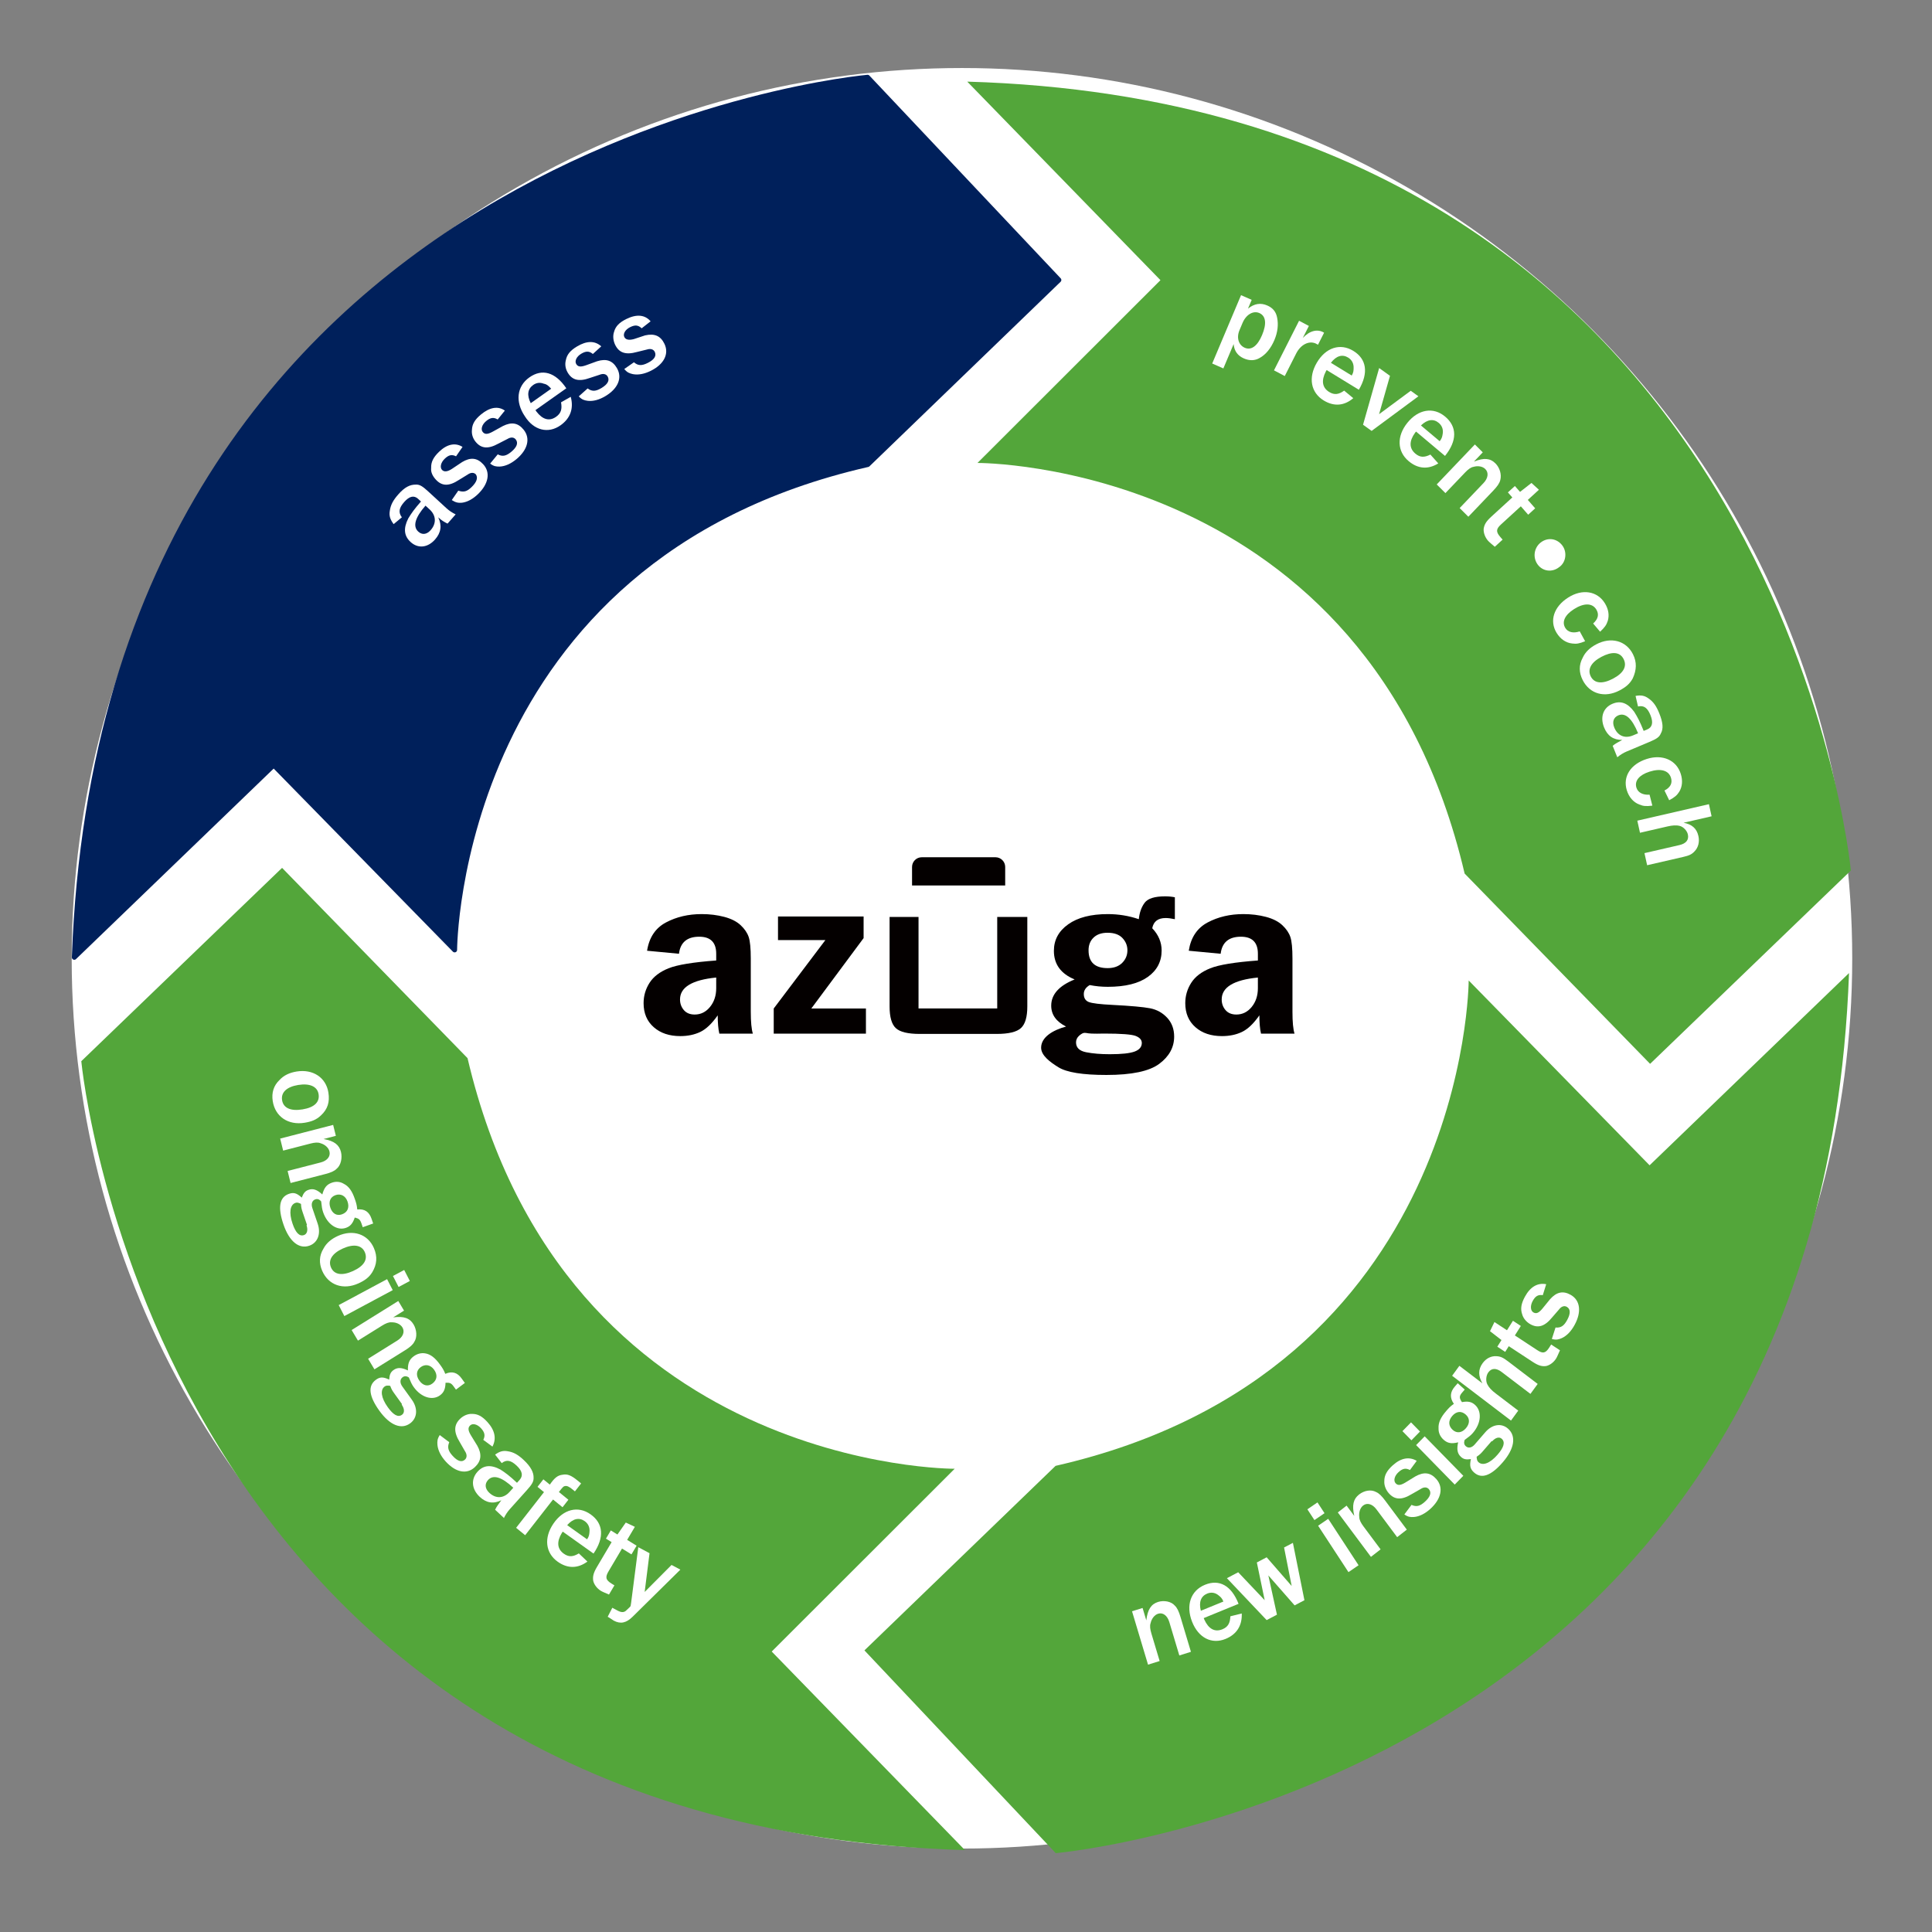 <svg xmlns:x="http://ns.adobe.com/Extensibility/1.0/" xmlns:i="http://ns.adobe.com/AdobeIllustrator/10.0/" xmlns:graph="http://ns.adobe.com/Graphs/1.0/" xmlns:serif="http://www.serif.com/" xmlns="http://www.w3.org/2000/svg" xmlns:xlink="http://www.w3.org/1999/xlink" id="Layer_1" x="0px" y="0px" width="1000px" height="1000px" viewBox="0 0 1000 1000" xml:space="preserve"><rect x="0" y="0" width="1000" height="1000" fill="#808080" stroke="none"/><g id="Layer1"></g><g transform="matrix(2.952,0,0,2.952,-898.83,-860.49)">			<circle fill="none" stroke="#FFFFFF" stroke-width="6.9" stroke-linecap="round" stroke-linejoin="round" stroke-miterlimit="1.5" cx="478.56" cy="461.54" r="129"></circle></g><g transform="matrix(0.134,0,0,0.134,-476.392,-1354.64)">	<circle fill="#FFFFFF" cx="7270.9" cy="13810.83" r="3438.84"></circle></g><g transform="matrix(0.011,1.474,-1.47,0.011,4539.17,-1604.74)">	<path fill="#53A63A" d="M1376.18,2582.46l67.3-64.8l-67.36-71.2c0,0-268.92,23.36-279.32,309.04l70.22-67.5l63.7,64.9   C1230.72,2752.9,1230.98,2615.46,1376.18,2582.46z"></path></g><g transform="matrix(-1.47,0,0,-1.474,2067.77,4564.99)">	<path fill="#53A63A" d="M1034.97,2582.27l67.3-64.8l-67.36-71.2c0,0-268.92,23.36-279.32,309.04l70.22-67.5l63.7,64.9   C889.51,2752.71,889.77,2615.27,1034.97,2582.27z"></path></g><g transform="matrix(-0.011,-1.474,1.47,-0.011,-4039.17,2104.74)">	<path fill="#53A63A" d="M1034.55,2920.1l67.3-64.8l-67.36-71.2c0,0-268.92,23.36-279.32,309.04l70.22-67.5l63.7,64.9   C889.09,3090.54,889.35,2953.1,1034.55,2920.1z"></path></g><g transform="matrix(1.47,0,0,1.474,-1570.03,-4065.34)">			<path fill="#00205B" stroke="#00205B" stroke-width="1.73" stroke-linecap="round" stroke-linejoin="round" stroke-miterlimit="1.5" d="   M1373.59,2921.16l67.3-64.8l-67.36-71.2c0,0-268.92,23.36-279.32,309.04l70.22-67.5l63.7,64.9   C1228.13,3091.6,1228.39,2954.16,1373.59,2921.16z"></path></g><g transform="matrix(4.19,0,0,4.19,14.182,-1129.86)">	<g transform="matrix(1.077,6.879,-6.731,1.101,13.234,335.875)">		<path fill="#FFFFFF" d="M10.3-1.91c-0.27,0-0.46,0.21-0.46,0.51c0,0.13,0.03,0.24,0.1,0.33c0.08,0.12,0.2,0.18,0.35,0.18    c0.28,0,0.47-0.21,0.47-0.51c0-0.13-0.02-0.22-0.08-0.31C10.59-1.85,10.47-1.91,10.3-1.91z M10.3-1.73c0.14,0,0.22,0.11,0.22,0.33    c0,0.22-0.08,0.34-0.22,0.34c-0.14,0-0.22-0.12-0.22-0.33S10.16-1.73,10.3-1.73z"></path>	</g>	<g transform="matrix(1.669,6.754,-6.61,1.706,13.801,339.508)">		<path fill="#FFFFFF" d="M11.29,0.01v-0.64c0-0.1-0.01-0.17-0.04-0.22c-0.04-0.09-0.16-0.15-0.27-0.15c-0.13,0-0.22,0.07-0.3,0.25    v-0.23h-0.2v0.99l0.22,0v-0.51c0-0.08,0.01-0.14,0.04-0.18c0.04-0.07,0.11-0.12,0.18-0.12c0.09,0,0.15,0.08,0.15,0.2v0.62H11.29z"></path>	</g>	<g transform="matrix(2.25,6.576,-6.435,2.299,14.696,343.134)">		<path fill="#FFFFFF" d="M11.87-0.2h-0.08c-0.13,0-0.21,0.06-0.24,0.19c-0.08-0.02-0.12-0.02-0.19-0.02c-0.15,0-0.25,0.03-0.32,0.1    c-0.06,0.05-0.09,0.12-0.09,0.2c0,0.1,0.04,0.16,0.14,0.23c-0.11,0.06-0.16,0.12-0.16,0.21c0,0.06,0.02,0.1,0.09,0.16    c-0.11,0.06-0.14,0.11-0.14,0.2c0,0.18,0.16,0.27,0.48,0.27s0.51-0.12,0.51-0.32c0-0.16-0.13-0.27-0.32-0.27h-0.29    c-0.08,0-0.13-0.04-0.13-0.1c0-0.04,0.02-0.07,0.07-0.09c0.09,0.02,0.13,0.03,0.19,0.03c0.23,0,0.4-0.13,0.4-0.3    c0-0.08-0.03-0.14-0.12-0.21c0.04-0.06,0.06-0.08,0.14-0.08h0.07V-0.2z M11.36,0.11c0.11,0,0.18,0.06,0.18,0.17    c0,0.1-0.07,0.16-0.18,0.16c-0.11,0-0.18-0.06-0.18-0.16S11.25,0.11,11.36,0.11z M11.51,0.95c0.09,0,0.15,0.04,0.15,0.1    c0,0.09-0.09,0.13-0.26,0.13c-0.21,0-0.33-0.07-0.33-0.17c0-0.03,0.01-0.05,0.05-0.09c0.07,0.02,0.1,0.02,0.16,0.02H11.51z"></path>	</g>	<g transform="matrix(2.777,6.362,-6.226,2.837,15.834,346.484)">		<path fill="#FFFFFF" d="M11.75,0.91c-0.27,0-0.46,0.21-0.46,0.51c0,0.13,0.03,0.24,0.1,0.33c0.08,0.12,0.2,0.18,0.35,0.18    c0.28,0,0.47-0.21,0.47-0.51c0-0.13-0.02-0.22-0.08-0.31C12.04,0.98,11.92,0.91,11.75,0.91z M11.75,1.09    c0.14,0,0.22,0.11,0.22,0.33c0,0.22-0.08,0.34-0.22,0.34c-0.14,0-0.22-0.12-0.22-0.33S11.61,1.09,11.75,1.09z"></path>	</g>	<g transform="matrix(3.167,6.169,-6.037,3.237,17.334,349.842)">		<path fill="#FFFFFF" d="M11.96,2.66V1.67h-0.22v0.99H11.96z M11.96,1.55V1.32h-0.22v0.23H11.96z"></path>	</g>	<g transform="matrix(3.549,5.948,-5.821,3.626,18.083,351.372)">		<path fill="#FFFFFF" d="M12.61,3.42V2.78c0-0.1-0.01-0.17-0.04-0.22c-0.04-0.09-0.16-0.15-0.27-0.15c-0.13,0-0.22,0.07-0.3,0.25    V2.43h-0.2v0.99h0.22V2.91c0-0.08,0.01-0.14,0.04-0.18c0.04-0.07,0.11-0.12,0.18-0.12c0.09,0,0.15,0.08,0.15,0.2v0.62H12.61z"></path>	</g>	<g transform="matrix(4.037,5.613,-5.493,4.126,19.979,354.554)">		<path fill="#FFFFFF" d="M12.88,3.28H12.8c-0.13,0-0.21,0.06-0.24,0.19c-0.08-0.02-0.12-0.02-0.19-0.02c-0.15,0-0.25,0.03-0.32,0.1    C12,3.6,11.97,3.67,11.97,3.75c0,0.1,0.04,0.16,0.14,0.23c-0.11,0.06-0.16,0.12-0.16,0.21c0,0.06,0.02,0.1,0.09,0.16    c-0.11,0.06-0.14,0.11-0.14,0.2c0,0.18,0.16,0.27,0.48,0.27s0.51-0.12,0.51-0.32c0-0.16-0.13-0.27-0.32-0.27h-0.29    c-0.08,0-0.13-0.04-0.13-0.1c0-0.04,0.02-0.07,0.07-0.09c0.09,0.02,0.13,0.03,0.19,0.03c0.23,0,0.4-0.13,0.4-0.3    c0-0.08-0.03-0.14-0.12-0.21c0.04-0.06,0.06-0.08,0.14-0.08h0.07V3.28z M12.38,3.59c0.11,0,0.18,0.06,0.18,0.17    c0,0.1-0.07,0.16-0.18,0.16c-0.11,0-0.18-0.06-0.18-0.16S12.27,3.59,12.38,3.59z M12.53,4.43c0.09,0,0.15,0.04,0.15,0.1    c0,0.09-0.09,0.13-0.26,0.13c-0.21,0-0.33-0.07-0.33-0.17c0-0.03,0.01-0.05,0.05-0.09c0.07,0.02,0.1,0.02,0.16,0.02H12.53z"></path>	</g>	<g transform="matrix(4.641,5.102,-4.993,4.743,23.171,358.8)">		<path fill="#FFFFFF" d="M12.04,5.63c0.02,0.08,0.05,0.11,0.1,0.15c0.08,0.06,0.19,0.09,0.32,0.09c0.26,0,0.43-0.12,0.43-0.32    c0-0.16-0.08-0.25-0.25-0.29l-0.21-0.04c-0.1-0.02-0.14-0.05-0.14-0.11c0-0.06,0.07-0.11,0.17-0.11c0.1,0,0.15,0.03,0.18,0.11    l0.2-0.04c-0.05-0.15-0.18-0.23-0.38-0.23c-0.14,0-0.23,0.03-0.3,0.11c-0.05,0.05-0.08,0.13-0.08,0.21c0,0.16,0.09,0.25,0.3,0.29    l0.18,0.04c0.07,0.01,0.11,0.05,0.11,0.1c0,0.08-0.07,0.12-0.2,0.12c-0.12,0-0.18-0.03-0.22-0.12L12.04,5.63z"></path>	</g>	<g transform="matrix(5.024,4.709,-4.608,5.134,25.292,361.142)">		<path fill="#FFFFFF" d="M12.95,6.84c-0.02-0.07-0.03-0.13-0.03-0.2V6.19c0-0.14-0.01-0.2-0.06-0.25    c-0.06-0.07-0.17-0.11-0.34-0.11c-0.14,0-0.23,0.02-0.32,0.08c-0.08,0.05-0.11,0.11-0.13,0.2l0.19,0.03    c0.02-0.11,0.09-0.15,0.23-0.15c0.14,0,0.21,0.05,0.21,0.15v0.07c-0.18,0-0.27,0.01-0.38,0.03c-0.19,0.05-0.28,0.15-0.28,0.31    c0,0.18,0.13,0.3,0.33,0.3c0.16,0,0.27-0.07,0.33-0.22c0.01,0.08,0.01,0.13,0.03,0.2H12.95z M12.71,6.42    c0,0.16-0.1,0.26-0.26,0.26c-0.11,0-0.17-0.06-0.17-0.15c0-0.14,0.15-0.21,0.43-0.21V6.42z"></path>	</g>	<g transform="matrix(5.329,4.345,-4.252,5.445,28.023,363.662)">		<path fill="#FFFFFF" d="M12.4,7.67V6.86h0.22V6.69H12.4c0-0.11,0-0.13,0.02-0.15c0.02-0.03,0.07-0.04,0.14-0.04    c0.02,0,0.03,0,0.06,0V6.32c-0.04,0-0.05,0-0.08,0c-0.15,0-0.22,0.02-0.28,0.09c-0.06,0.06-0.08,0.13-0.07,0.28h-0.15v0.17h0.15    v0.81H12.4z"></path>	</g>	<g transform="matrix(5.592,3.984,-3.899,5.714,29.623,365)">		<path fill="#FFFFFF" d="M12.56,8.14c-0.05,0.11-0.11,0.16-0.22,0.16c-0.15,0-0.23-0.1-0.24-0.28V7.99h0.68    c0-0.35-0.16-0.54-0.44-0.54c-0.28,0-0.46,0.21-0.46,0.52c0,0.31,0.18,0.51,0.45,0.51c0.22,0,0.37-0.11,0.44-0.31L12.56,8.14z     M12.1,7.85c0.02-0.16,0.1-0.24,0.22-0.24c0.07,0,0.13,0.03,0.17,0.09c0.03,0.05,0.05,0.08,0.05,0.15H12.1z"></path>	</g>	<g transform="matrix(5.834,3.604,-3.527,5.962,32.537,367.048)">		<path fill="#FFFFFF" d="M12.33,9.06c-0.02,0-0.05,0-0.06,0c-0.13,0-0.16-0.04-0.16-0.16V8.43h0.2V8.25h-0.2V7.98L11.93,8    l-0.02,0.26h-0.14v0.17h0.12v0.51c0,0.13,0.02,0.19,0.07,0.25c0.05,0.05,0.13,0.08,0.21,0.08c0.03,0,0.09-0.01,0.16-0.02V9.06z"></path>	</g>	<g transform="matrix(6.043,3.225,-3.156,6.175,34.462,368.248)">		<path fill="#FFFFFF" d="M12.34,8.99h-0.18l-0.21,0.65l-0.24-0.65h-0.23l0.34,0.93c0.01,0.03,0.02,0.06,0.02,0.06    c0,0.02-0.03,0.09-0.04,0.12c-0.02,0.04-0.06,0.06-0.13,0.06c-0.03,0-0.07,0-0.11,0v0.18c0.05,0,0.1,0.01,0.13,0.01    c0.14,0,0.22-0.07,0.27-0.22L12.34,8.99z"></path>	</g>	<g transform="matrix(6.518,-2.04,1.997,6.661,67.078,372.599)">		<path fill="#FFFFFF" d="M6.5,17.16v-0.64c0-0.1-0.01-0.17-0.04-0.22c-0.04-0.09-0.16-0.15-0.27-0.15c-0.13,0-0.22,0.07-0.3,0.25    v-0.23h-0.2v0.99h0.22v-0.51c0-0.08,0.01-0.14,0.04-0.18c0.04-0.07,0.11-0.12,0.18-0.12c0.09,0,0.15,0.08,0.15,0.2v0.62H6.5z"></path>	</g>	<g transform="matrix(6.328,-2.59,2.535,6.467,70.604,371.492)">		<path fill="#FFFFFF" d="M5.4,17.29c-0.05,0.11-0.11,0.16-0.22,0.16c-0.15,0-0.23-0.1-0.24-0.28v-0.03h0.68    c0-0.35-0.16-0.54-0.44-0.54c-0.28,0-0.46,0.21-0.46,0.52c0,0.31,0.18,0.51,0.45,0.51c0.22,0,0.37-0.11,0.44-0.31L5.4,17.29z     M4.94,17c0.02-0.16,0.1-0.24,0.22-0.24c0.07,0,0.13,0.03,0.17,0.09c0.03,0.05,0.05,0.08,0.05,0.15H4.94z"></path>	</g>	<g transform="matrix(6.061,-3.188,3.12,6.194,73.861,370.194)">		<path fill="#FFFFFF" d="M4.84,17.03H4.66L4.47,17.7l-0.17-0.66h-0.2L3.92,17.7l-0.2-0.66H3.49l0.3,0.99H4l0.18-0.69l0.18,0.69h0.2    L4.84,17.03z"></path>	</g>	<g transform="matrix(5.668,-3.871,3.788,5.792,79.514,367.008)">		<path fill="#FFFFFF" d="M2.7,18.38v-0.99H2.48v0.99H2.7z M2.7,17.27v-0.23H2.48v0.23H2.7z"></path>	</g>	<g transform="matrix(5.422,-4.223,4.132,5.541,80.919,366.088)">		<path fill="#FFFFFF" d="M2.39,18.51v-0.64c0-0.1-0.01-0.17-0.04-0.22C2.31,17.56,2.2,17.5,2.08,17.5c-0.13,0-0.22,0.07-0.3,0.25    v-0.23h-0.2v0.99H1.8V18c0-0.08,0.01-0.14,0.04-0.18c0.04-0.07,0.11-0.12,0.18-0.12c0.09,0,0.15,0.08,0.15,0.2v0.62H2.39z"></path>	</g>	<g transform="matrix(5.087,-4.638,4.538,5.198,83.84,363.796)">		<path fill="#FFFFFF" d="M0.56,18.38c0.02,0.08,0.05,0.11,0.1,0.15c0.08,0.06,0.19,0.09,0.32,0.09c0.26,0,0.43-0.12,0.43-0.32    c0-0.16-0.08-0.25-0.25-0.29l-0.21-0.04c-0.1-0.02-0.14-0.05-0.14-0.11c0-0.06,0.07-0.11,0.17-0.11c0.1,0,0.15,0.03,0.18,0.11    l0.2-0.04c-0.05-0.15-0.18-0.23-0.38-0.23c-0.14,0-0.23,0.03-0.3,0.11c-0.05,0.05-0.08,0.13-0.08,0.21c0,0.16,0.09,0.25,0.3,0.29    l0.18,0.04c0.07,0.01,0.11,0.05,0.11,0.1c0,0.08-0.07,0.12-0.2,0.12c-0.12,0-0.18-0.03-0.22-0.12L0.56,18.38z"></path>	</g>	<g transform="matrix(4.821,-4.926,4.82,4.926,86.138,361.671)">		<path fill="#FFFFFF" d="M0.3,18.63v-0.99H0.08v0.99H0.3z M0.3,17.52v-0.23H0.08v0.23H0.3z"></path>	</g>	<g transform="matrix(4.513,-5.221,5.109,4.612,87.322,360.507)">		<path fill="#FFFFFF" d="M0.07,17.43h-0.08c-0.13,0-0.21,0.06-0.24,0.19c-0.08-0.02-0.12-0.02-0.19-0.02    c-0.15,0-0.25,0.03-0.32,0.1c-0.06,0.05-0.09,0.12-0.09,0.2c0,0.1,0.04,0.16,0.14,0.23c-0.11,0.06-0.16,0.12-0.16,0.21    c0,0.06,0.02,0.1,0.09,0.16c-0.11,0.06-0.14,0.11-0.14,0.2c0,0.18,0.16,0.27,0.48,0.27s0.51-0.12,0.51-0.32    c0-0.16-0.13-0.27-0.32-0.27h-0.29c-0.08,0-0.13-0.04-0.13-0.1c0-0.04,0.02-0.07,0.07-0.09c0.09,0.02,0.13,0.03,0.19,0.03    c0.23,0,0.4-0.13,0.4-0.3c0-0.08-0.03-0.14-0.12-0.21C-0.11,17.62-0.08,17.6,0,17.6h0.07V17.43z M-0.43,17.74    c0.11,0,0.18,0.06,0.18,0.17c0,0.1-0.07,0.16-0.18,0.16c-0.11,0-0.18-0.06-0.18-0.16S-0.55,17.74-0.43,17.74z M-0.29,18.58    c0.09,0,0.15,0.04,0.15,0.1c0,0.09-0.09,0.13-0.26,0.13c-0.21,0-0.33-0.07-0.33-0.17c0-0.03,0.01-0.05,0.05-0.09    c0.07,0.02,0.1,0.02,0.16,0.02H-0.29z"></path>	</g>	<g transform="matrix(4.072,-5.587,5.467,4.162,89.664,357.809)">		<path fill="#FFFFFF" d="M-1.04,18.51v-0.68c0-0.11-0.01-0.16-0.05-0.22c-0.05-0.08-0.14-0.13-0.25-0.13    c-0.14,0-0.23,0.07-0.29,0.21v-0.52h-0.22v1.33h0.22v-0.51c0-0.09,0.01-0.16,0.04-0.22c0.03-0.06,0.11-0.11,0.18-0.11    c0.1,0,0.15,0.07,0.15,0.19v0.65H-1.04z"></path>	</g>	<g transform="matrix(3.685,-5.861,5.735,3.765,91.855,354.756)">		<path fill="#FFFFFF" d="M-2.14,18.18c-0.02,0-0.05,0-0.06,0c-0.13,0-0.16-0.04-0.16-0.16v-0.48h0.2v-0.17h-0.2V17.1l-0.18,0.02    l-0.02,0.26h-0.14v0.17h0.12v0.51c0,0.13,0.02,0.19,0.07,0.25c0.05,0.05,0.13,0.08,0.21,0.08c0.03,0,0.09-0.01,0.16-0.02V18.18z"></path>	</g>	<g transform="matrix(3.304,-6.093,5.963,3.377,93.103,352.788)">		<path fill="#FFFFFF" d="M-3.56,17.94c0.02,0.08,0.05,0.11,0.1,0.15c0.08,0.06,0.19,0.09,0.32,0.09c0.26,0,0.43-0.12,0.43-0.32    c0-0.16-0.08-0.25-0.25-0.29l-0.21-0.04c-0.1-0.02-0.14-0.05-0.14-0.11c0-0.06,0.07-0.11,0.17-0.11c0.1,0,0.15,0.03,0.18,0.11    l0.2-0.04c-0.05-0.15-0.18-0.23-0.38-0.23c-0.14,0-0.23,0.03-0.3,0.11c-0.05,0.05-0.08,0.13-0.08,0.21c0,0.16,0.09,0.25,0.3,0.29    l0.18,0.04c0.07,0.01,0.11,0.05,0.11,0.1c0,0.08-0.07,0.12-0.2,0.12c-0.12,0-0.18-0.03-0.22-0.12L-3.56,17.94z"></path>	</g>	<g transform="matrix(4.559,-5.18,5.069,4.658,22.519,303.968)">		<path fill="#FFFFFF" d="M-0.14,6.12c-0.02-0.07-0.03-0.13-0.03-0.2l0-0.44c0-0.14-0.01-0.2-0.06-0.25    C-0.3,5.15-0.4,5.11-0.57,5.11c-0.14,0-0.23,0.02-0.32,0.08C-0.97,5.24-1,5.3-1.02,5.4l0.19,0.03c0.02-0.11,0.09-0.15,0.23-0.15    c0.14,0,0.21,0.05,0.21,0.15V5.5c-0.18,0-0.27,0.01-0.38,0.03c-0.19,0.05-0.28,0.15-0.28,0.31c0,0.18,0.13,0.3,0.33,0.3    c0.16,0,0.27-0.07,0.33-0.22C-0.39,6-0.38,6.05-0.36,6.12H-0.14z M-0.39,5.71c0,0.16-0.1,0.26-0.26,0.26    c-0.11,0-0.17-0.06-0.17-0.15c0-0.14,0.15-0.21,0.43-0.21V5.71z"></path>	</g>	<g transform="matrix(4.948,-4.792,4.689,5.056,25.011,301.164)">		<path fill="#FFFFFF" d="M-0.07,5.92C-0.05,6-0.02,6.04,0.03,6.08c0.08,0.06,0.19,0.09,0.32,0.09c0.26,0,0.43-0.12,0.43-0.32    c0-0.16-0.08-0.25-0.25-0.29L0.31,5.52C0.21,5.5,0.17,5.46,0.17,5.41c0-0.06,0.07-0.11,0.17-0.11c0.1,0,0.15,0.03,0.18,0.11    l0.2-0.04C0.68,5.22,0.55,5.14,0.35,5.14c-0.14,0-0.23,0.03-0.3,0.11C-0.01,5.3-0.03,5.38-0.03,5.46c0,0.16,0.09,0.25,0.3,0.29    l0.18,0.04c0.07,0.01,0.11,0.05,0.11,0.1C0.55,5.96,0.48,6,0.35,6C0.23,6,0.18,5.97,0.13,5.88L-0.07,5.92z"></path>	</g>	<g transform="matrix(5.284,-4.401,4.307,5.4,27.348,298.912)">		<path fill="#FFFFFF" d="M0.85,5.88c0.02,0.08,0.05,0.11,0.1,0.15c0.08,0.06,0.19,0.09,0.32,0.09C1.53,6.12,1.7,6,1.7,5.8    c0-0.16-0.08-0.25-0.25-0.29L1.24,5.47C1.14,5.45,1.1,5.42,1.1,5.36c0-0.06,0.07-0.11,0.17-0.11c0.1,0,0.15,0.03,0.18,0.11    l0.2-0.04C1.61,5.18,1.48,5.1,1.27,5.1c-0.14,0-0.23,0.03-0.3,0.11C0.92,5.26,0.89,5.33,0.89,5.41c0,0.16,0.09,0.25,0.3,0.29    l0.18,0.04c0.07,0.01,0.11,0.05,0.11,0.1c0,0.08-0.07,0.12-0.2,0.12c-0.12,0-0.18-0.03-0.22-0.12L0.85,5.88z"></path>	</g>	<g transform="matrix(5.606,-3.964,3.879,5.728,29.745,296.906)">		<path fill="#FFFFFF" d="M2.53,5.67C2.48,5.78,2.42,5.83,2.31,5.83c-0.15,0-0.23-0.1-0.24-0.28V5.52h0.68    c0-0.35-0.16-0.54-0.44-0.54c-0.28,0-0.46,0.21-0.46,0.52C1.84,5.8,2.02,6,2.29,6c0.22,0,0.37-0.11,0.44-0.31L2.53,5.67z     M2.07,5.37c0.02-0.16,0.1-0.24,0.22-0.24c0.07,0,0.13,0.03,0.17,0.09C2.5,5.26,2.51,5.3,2.52,5.37H2.07z"></path>	</g>	<g transform="matrix(5.885,-3.516,3.44,6.014,32.706,294.827)">		<path fill="#FFFFFF" d="M2.76,5.57c0.02,0.08,0.05,0.11,0.1,0.15c0.08,0.06,0.19,0.09,0.32,0.09c0.26,0,0.43-0.12,0.43-0.32    c0-0.16-0.08-0.25-0.25-0.29L3.15,5.16c-0.1-0.02-0.14-0.05-0.14-0.11c0-0.06,0.07-0.11,0.17-0.11c0.1,0,0.15,0.03,0.18,0.11    l0.2-0.04C3.51,4.86,3.38,4.79,3.18,4.79c-0.14,0-0.23,0.03-0.3,0.11C2.83,4.95,2.8,5.02,2.8,5.1c0,0.16,0.09,0.25,0.3,0.29    l0.18,0.04c0.07,0.01,0.11,0.05,0.11,0.1c0,0.08-0.07,0.12-0.2,0.12c-0.12,0-0.18-0.03-0.22-0.12L2.76,5.57z"></path>	</g>	<g transform="matrix(6.124,-3.06,2.994,6.258,35.482,293.179)">		<path fill="#FFFFFF" d="M3.65,5.31c0.02,0.08,0.05,0.11,0.1,0.15c0.08,0.06,0.19,0.09,0.32,0.09c0.26,0,0.43-0.12,0.43-0.32    c0-0.16-0.08-0.25-0.25-0.29L4.04,4.91C3.94,4.89,3.9,4.85,3.9,4.8c0-0.06,0.07-0.11,0.17-0.11c0.1,0,0.15,0.03,0.18,0.11    l0.2-0.04C4.41,4.61,4.28,4.53,4.07,4.53c-0.14,0-0.23,0.03-0.3,0.11C3.72,4.69,3.69,4.77,3.69,4.85c0,0.16,0.09,0.25,0.3,0.29    l0.18,0.04c0.07,0.01,0.11,0.05,0.11,0.1c0,0.08-0.07,0.12-0.2,0.12c-0.12,0-0.18-0.03-0.22-0.12L3.65,5.31z"></path>	</g>	<g transform="matrix(6.26,2.758,-2.699,6.397,71.517,290.842)">		<path fill="#FFFFFF" d="M11.65-1.22v-0.47c0.06,0.11,0.15,0.16,0.27,0.16c0.11,0,0.2-0.04,0.26-0.12c0.08-0.1,0.12-0.24,0.12-0.4    c0-0.15-0.04-0.28-0.11-0.38c-0.06-0.09-0.14-0.13-0.25-0.13c-0.13,0-0.23,0.06-0.3,0.19v-0.17h-0.21v1.32H11.65z M11.65-2.1    c0-0.16,0.09-0.28,0.21-0.28c0.13,0,0.2,0.12,0.2,0.34c0,0.21-0.07,0.33-0.2,0.33c-0.12,0-0.21-0.1-0.21-0.25V-2.1z"></path>	</g>	<g transform="matrix(6.055,3.2,-3.131,6.188,74.879,292.339)">		<path fill="#FFFFFF" d="M12.05-2.38v-0.46c0-0.18,0.1-0.31,0.23-0.32l0.04,0h0.01v-0.24c-0.14-0.01-0.25,0.09-0.3,0.26v-0.24h-0.2    v0.99H12.05z"></path>	</g>	<g transform="matrix(5.849,3.578,-3.502,5.977,76.861,293.355)">		<path fill="#FFFFFF" d="M12.61-3.44c-0.05,0.11-0.11,0.16-0.22,0.16c-0.15,0-0.23-0.1-0.24-0.28v-0.03h0.68    c0-0.35-0.16-0.54-0.44-0.54c-0.28,0-0.46,0.21-0.46,0.52c0,0.31,0.18,0.51,0.45,0.51c0.22,0,0.37-0.11,0.44-0.31L12.61-3.44z     M12.15-3.74c0.02-0.16,0.1-0.24,0.22-0.24c0.07,0,0.13,0.03,0.17,0.09c0.03,0.05,0.05,0.08,0.05,0.15H12.15z"></path>	</g>	<g transform="matrix(5.574,4.011,-3.925,5.696,79.836,295.182)">		<path fill="#FFFFFF" d="M12.97-5.02h-0.17l-0.23,0.67l-0.23-0.67H12.1l0.34,0.99h0.19L12.97-5.02z"></path>	</g>	<g transform="matrix(5.265,4.425,-4.331,5.38,82.264,296.913)">		<path fill="#FFFFFF" d="M12.95-5.28c-0.05,0.11-0.11,0.16-0.22,0.16c-0.15,0-0.23-0.1-0.24-0.28v-0.03h0.68    c0-0.35-0.16-0.54-0.44-0.54c-0.28,0-0.46,0.21-0.46,0.52c0,0.31,0.18,0.51,0.45,0.51c0.22,0,0.37-0.11,0.44-0.31L12.95-5.28z     M12.49-5.57c0.02-0.16,0.1-0.24,0.22-0.24c0.07,0,0.13,0.03,0.17,0.09c0.03,0.05,0.05,0.08,0.05,0.15H12.49z"></path>	</g>	<g transform="matrix(4.881,4.863,-4.759,4.988,85.02,299.226)">		<path fill="#FFFFFF" d="M13.2-6.01v-0.64c0-0.1-0.01-0.17-0.04-0.22C13.11-6.96,13-7.02,12.89-7.02c-0.13,0-0.22,0.07-0.3,0.25V-7    h-0.2v0.99h0.22v-0.51c0-0.08,0.01-0.14,0.04-0.18c0.04-0.07,0.11-0.12,0.18-0.12c0.09,0,0.15,0.08,0.15,0.2v0.62H13.2z"></path>	</g>	<g transform="matrix(4.547,5.19,-5.079,4.647,87.641,301.874)">		<path fill="#FFFFFF" d="M12.94-7.04c-0.02,0-0.05,0-0.06,0c-0.13,0-0.16-0.04-0.16-0.16v-0.48h0.2v-0.17h-0.2v-0.27L12.54-8.1    l-0.02,0.26h-0.14v0.17h0.12l0,0.51c0,0.13,0.02,0.19,0.07,0.25c0.05,0.05,0.13,0.08,0.21,0.08c0.03,0,0.09-0.01,0.16-0.02V-7.04z    "></path>	</g>	<g transform="matrix(4.126,5.546,-5.427,4.216,89.144,303.52)">		<path fill="#FFFFFF" d="M12.75-8.82c-0.16,0-0.28,0.12-0.28,0.28c0,0.15,0.12,0.28,0.28,0.28c0.15,0,0.27-0.12,0.27-0.28    C13.03-8.69,12.9-8.82,12.75-8.82z"></path>	</g>	<g transform="matrix(3.604,5.913,-5.787,3.683,91.877,307.243)">		<path fill="#FFFFFF" d="M12.67-9.37c-0.03,0.12-0.1,0.19-0.19,0.19c-0.13,0-0.2-0.12-0.2-0.31c0-0.21,0.08-0.34,0.22-0.34    c0.1,0,0.16,0.06,0.18,0.18l0.19-0.03c-0.02-0.11-0.04-0.16-0.09-0.22c-0.07-0.08-0.17-0.12-0.29-0.12    c-0.26,0-0.44,0.21-0.44,0.51c0,0.31,0.17,0.51,0.42,0.51c0.13,0,0.24-0.05,0.31-0.14c0.05-0.06,0.07-0.11,0.09-0.22L12.67-9.37z"></path>	</g>	<g transform="matrix(3.128,6.19,-6.057,3.196,93.576,310.012)">		<path fill="#FFFFFF" d="M12.21-10.99c-0.27,0-0.46,0.21-0.46,0.51c0,0.13,0.03,0.24,0.1,0.33c0.08,0.12,0.2,0.18,0.35,0.18    c0.28,0,0.47-0.21,0.47-0.51c0-0.13-0.02-0.22-0.08-0.31C12.49-10.92,12.37-10.99,12.21-10.99z M12.21-10.8    c0.14,0,0.22,0.11,0.22,0.33c0,0.22-0.08,0.34-0.22,0.34c-0.14,0-0.22-0.12-0.22-0.33S12.06-10.8,12.21-10.8z"></path>	</g>	<g transform="matrix(2.593,6.443,-6.305,2.649,95.23,313.285)">		<path fill="#FFFFFF" d="M12.27-11c-0.02-0.07-0.03-0.13-0.03-0.2v-0.44c0-0.14-0.01-0.2-0.06-0.25C12.12-11.97,12.01-12,11.84-12    c-0.14,0-0.23,0.02-0.32,0.08c-0.08,0.05-0.11,0.11-0.13,0.2l0.19,0.03c0.02-0.11,0.09-0.15,0.23-0.15c0.14,0,0.21,0.05,0.21,0.15    v0.07c-0.18,0-0.27,0.01-0.38,0.03c-0.19,0.05-0.28,0.15-0.28,0.31c0,0.18,0.13,0.3,0.33,0.3c0.16,0,0.27-0.07,0.33-0.22    c0.01,0.08,0.01,0.13,0.03,0.2H12.27z M12.02-11.41c0,0.16-0.1,0.26-0.26,0.26c-0.11,0-0.17-0.06-0.17-0.15    c0-0.14,0.15-0.21,0.43-0.21V-11.41z"></path>	</g>	<g transform="matrix(2.041,6.647,-6.504,2.086,96.622,316.775)">		<path fill="#FFFFFF" d="M11.55-12.33c-0.03,0.12-0.1,0.19-0.19,0.19c-0.13,0-0.2-0.12-0.2-0.31c0-0.21,0.08-0.34,0.22-0.34    c0.1,0,0.16,0.06,0.18,0.18l0.19-0.03c-0.02-0.11-0.04-0.16-0.09-0.22c-0.07-0.08-0.17-0.12-0.29-0.12    c-0.26,0-0.44,0.21-0.44,0.51c0,0.31,0.17,0.51,0.42,0.51c0.13,0,0.24-0.05,0.31-0.14c0.05-0.06,0.07-0.11,0.09-0.22L11.55-12.33z    "></path>	</g>	<g transform="matrix(1.498,6.796,-6.651,1.531,97.587,319.872)">		<path fill="#FFFFFF" d="M11.24-12.87v-0.68c0-0.11-0.01-0.16-0.05-0.22c-0.05-0.08-0.14-0.13-0.25-0.13    c-0.14,0-0.23,0.07-0.29,0.21v-0.52h-0.22v1.33h0.22v-0.51c0-0.09,0.01-0.16,0.04-0.22c0.03-0.06,0.11-0.11,0.18-0.11    c0.1,0,0.15,0.07,0.15,0.19v0.65H11.24z"></path>	</g></g><g transform="matrix(0.436,0,0,0.436,35.195,96.665)">	<g transform="matrix(1,0,0,1,-3.55271e-15,-88.942)">		<path fill="#040000" d="M1013.53,884.92c-6.33,0-11.51,5.17-11.51,11.5v22.02h110.58v-22.02c0-6.33-5.18-11.5-11.52-11.5H1013.53z     M1103.13,955.78v108.64h-93.42V955.78h-34.36v106.21c0,12.65,2.48,21.26,7.42,25.81c4.93,4.58,14.42,6.86,28.43,6.86h91.33    c14.12,0,23.72-2.31,28.76-6.94c5.05-4.61,7.57-13.18,7.57-25.73V955.78H1103.13z"></path>	</g>	<g transform="matrix(1,0,0,1,366.148,322.274)">		<path fill="#040000" d="M446.9,683.14h-39.81c-1.29-5.51-1.92-12.76-1.92-21.75c-6.98,9.92-13.92,16.5-20.84,19.76    c-6.92,3.26-14.78,4.88-23.58,4.88c-13.01,0-23.52-3.52-31.53-10.59c-8.04-7.07-12.05-16.57-12.05-28.51    c0-8.71,2.34-16.74,7.02-24.09c4.68-7.35,12.19-13.11,22.55-17.29c10.36-4.17,29.23-7.27,56.64-9.29v-7.99    c0-13.5-6.74-20.23-20.17-20.23c-14.37,0-22.4,6.74-24.03,20.23l-37.87-3.58c2.48-15.8,9.96-26.99,22.45-33.6    c12.47-6.62,26.62-9.91,42.42-9.91c9.44,0,18.35,1.1,26.7,3.29c8.35,2.21,14.87,5.52,19.56,9.93c4.67,4.4,7.84,9.06,9.5,13.97    c1.65,4.92,2.48,13.47,2.48,25.69v63.07C444.43,669.23,445.25,677.91,446.9,683.14 M403.38,616.5    c-28.65,2.84-42.96,11.51-42.96,26.02c0,4.88,1.52,9.07,4.53,12.6c3.02,3.53,7.32,5.3,12.91,5.3c7.22,0,13.28-3.01,18.17-9.02    c4.91-6.01,7.35-13.43,7.35-22.22V616.5z"></path>	</g>	<g transform="matrix(1,0,0,1,431.882,391.807)">		<path fill="#040000" d="M512.63,474.53v25.61l-62.06,83.58h64.82v29.87H405.93v-29.87l61.33-81.24H411v-27.96H512.63z"></path>	</g>	<g transform="matrix(1,0,0,1,616.63,402.758)">		<path fill="#040000" d="M697.38,466.75c-4.31-0.92-7.94-1.38-10.89-1.38c-9.09,0-14.4,4.03-15.96,12.12    c7.43,7.8,11.15,16.61,11.15,26.44c0,13.12-5.49,23.59-16.46,31.4c-10.96,7.79-26.78,11.7-47.43,11.7    c-7.34,0-14.52-0.68-21.49-2.08c-4.67,2.76-7.01,6.3-7.01,10.61c0,4.79,1.97,7.95,5.91,9.51c3.96,1.56,13.45,2.71,28.5,3.45    c21.39,1.1,36.12,2.42,44.2,3.98c8.08,1.57,14.86,5.33,20.39,11.29c5.5,5.97,8.26,13.41,8.26,22.31c0,12.76-5.9,23.55-17.7,32.36    c-11.79,8.8-32.67,13.21-62.72,13.21c-28.18,0-47.18-3.06-57-9.16c-9.84-6.12-20.51-13.87-20.51-23.23    c0-12.4,13.71-20.78,29.6-25.09c-11.76-5.88-17.63-14.13-17.63-24.79c0-13.3,9.26-23.68,27.81-31.12    c-16.42-6.78-24.63-18.12-24.63-33.98c0-12.93,5.66-23.44,17.01-31.5c11.34-8.07,26.99-12.1,47.02-12.1    c12.67,0,24.92,2,36.78,6.04c0.82-7.9,3.13-14.39,6.93-19.48c3.81-5.1,11.92-7.64,24.32-7.64c4.04,0,7.88,0.36,11.56,1.11V466.75z     M590.1,601.69c-1.66,0-3.74,1.11-6.26,3.3c-2.5,2.21-3.78,4.87-3.78,7.99c0,6.25,4,10.15,11.99,11.72    c7.98,1.57,17.35,2.34,28.09,2.34c14.04,0,23.88-1.06,29.54-3.18c5.64-2.1,8.47-5.51,8.47-10.19c0-3.58-2.37-6.34-7.1-8.25    c-4.73-1.93-17.33-2.89-37.79-2.89l-8.27,0.13c-5.04,0-8.44-0.13-10.2-0.41C592.88,601.87,591.31,601.69,590.1,601.69     M617.46,482.86c-7.06,0-12.57,1.9-16.55,5.72c-3.98,3.8-5.98,8.83-5.98,15.07c0,14.14,7.53,21.19,22.65,21.19    c7.32,0,13.06-2.05,17.24-6.19c4.15-4.11,6.24-9.12,6.24-15c0-5.51-1.97-10.35-5.9-14.53    C631.23,484.94,625.32,482.86,617.46,482.86"></path>	</g>	<g transform="matrix(1,0,0,1,687.663,322.274)">		<path fill="#040000" d="M768.42,683.14h-39.79c-1.29-5.51-1.93-12.76-1.93-21.75c-6.96,9.92-13.89,16.5-20.81,19.76    c-6.92,3.26-14.79,4.88-23.58,4.88c-13.01,0-23.53-3.52-31.55-10.59c-8.04-7.07-12.04-16.57-12.04-28.51    c0-8.71,2.34-16.74,7.02-24.09c4.68-7.35,12.18-13.11,22.55-17.29c10.37-4.17,29.24-7.27,56.64-9.29v-7.99    c0-13.5-6.74-20.23-20.17-20.23c-14.38,0-22.39,6.74-24.04,20.23l-37.86-3.58c2.47-15.8,9.98-26.99,22.45-33.6    c12.47-6.62,26.63-9.91,42.4-9.91c9.46,0,18.37,1.1,26.73,3.29c8.34,2.21,14.85,5.52,19.54,9.93c4.68,4.4,7.84,9.06,9.5,13.97    c1.66,4.92,2.49,13.47,2.49,25.69v63.07C765.95,669.23,766.78,677.91,768.42,683.14 M724.92,616.5    c-28.65,2.84-42.96,11.51-42.96,26.02c0,4.88,1.5,9.07,4.52,12.6c3.03,3.53,7.33,5.3,12.89,5.3c7.23,0,13.31-3.01,18.2-9.02    c4.89-6.01,7.34-13.43,7.34-22.22V616.5z"></path>	</g></g></svg>